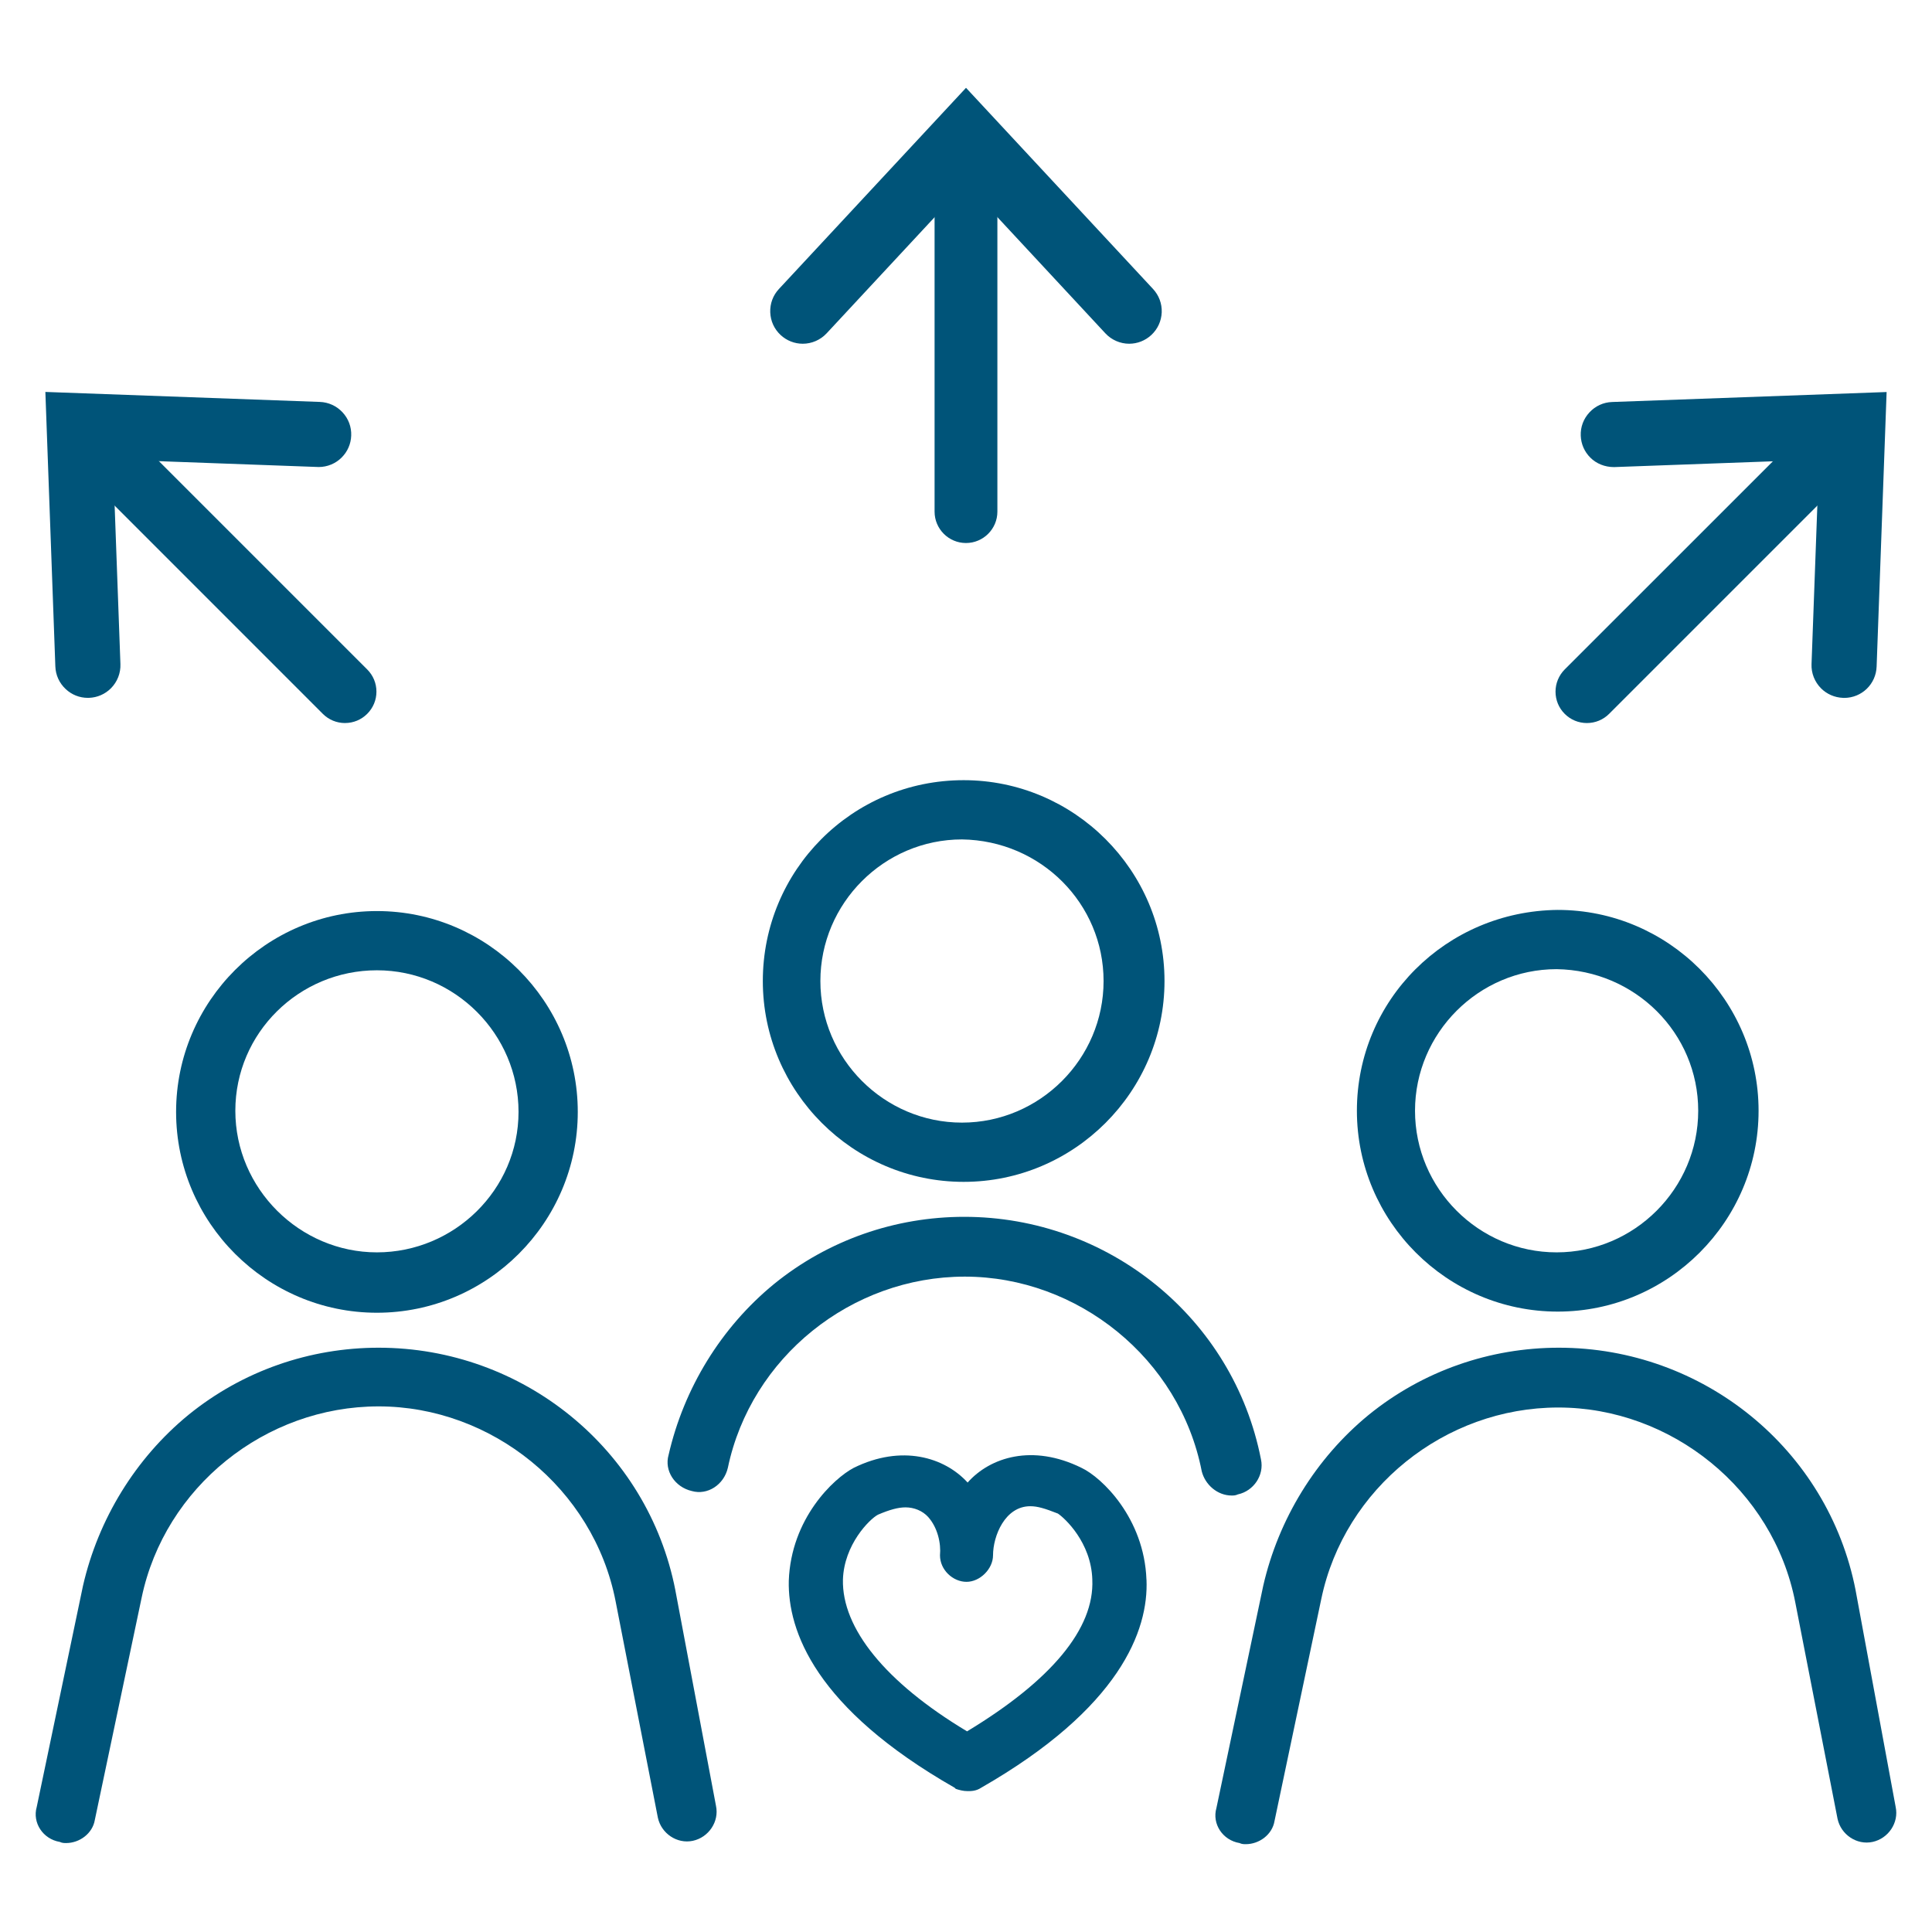 <?xml version="1.0" encoding="UTF-8"?>
<svg id="Layer_1" xmlns="http://www.w3.org/2000/svg" version="1.1" viewBox="0 0 110 110">
  <!-- Generator: Adobe Illustrator 29.6.0, SVG Export Plug-In . SVG Version: 2.1.1 Build 207)  -->
  <defs>
    <style>
      .st0 {
        fill: #005479;
      }
    </style>
  </defs>
  <g>
    <path class="st0" d="M65.274,89.935c-.128-3.501-2.538-5.814-3.694-6.36-2.795-1.381-5.204-.61-6.488.835-1.317-1.445-3.758-2.184-6.488-.835-1.156.61-3.565,2.891-3.694,6.424-.064,2.859,1.51,7.259,9.444,11.788l.064.064c.193.064.418.128.675.128.193,0,.482,0,.771-.193,7.902-4.529,9.54-8.962,9.412-11.853ZM62.191,89.935c.128,2.795-2.345,5.75-7.131,8.641-4.658-2.795-7.131-5.878-7.067-8.641.064-1.992,1.51-3.437,1.992-3.694.675-.289,1.156-.418,1.574-.418.482,0,.964.193,1.285.546.546.61.739,1.51.675,2.184,0,.835.739,1.51,1.51,1.51s1.51-.739,1.51-1.51c0-1.092.675-2.795,2.12-2.795.418,0,.835.128,1.574.418.385.257,1.895,1.638,1.959,3.758Z"/>
    <g>
      <path class="st0" d="M43.432,55.855c0,6.296,5.139,11.435,11.435,11.435s11.435-5.139,11.435-11.435-5.139-11.435-11.435-11.435c-6.36,0-11.435,5.139-11.435,11.435ZM62.833,55.855c0,4.433-3.63,8.062-8.062,8.062s-8.062-3.63-8.062-8.062,3.63-8.062,8.062-8.062c4.497.064,8.062,3.662,8.062,8.062Z"/>
      <path class="st0" d="M70.478,85.085c.899-.193,1.51-1.092,1.317-1.992-1.574-8.062-8.705-13.812-16.896-13.812-3.919,0-7.741,1.317-10.825,3.822-3.019,2.473-5.139,5.942-6.007,9.733-.257.899.353,1.831,1.317,2.056.899.257,1.831-.353,2.056-1.317,1.317-6.296,7.035-10.889,13.491-10.889,6.424,0,12.238,4.658,13.491,11.082.193.771.899,1.381,1.702,1.381.096-0.0.225-0.0.353-.064h0Z"/>
      <path class="st0" d="M77.256,63.242c0,6.296,5.139,11.435,11.435,11.435,6.296,0,11.435-5.139,11.435-11.435s-5.139-11.435-11.435-11.435c-6.36.064-11.435,5.139-11.435,11.435ZM96.689,63.242c0,4.433-3.63,8.062-8.062,8.062s-8.062-3.63-8.062-8.062,3.63-8.062,8.062-8.062c4.465.064,8.062,3.63,8.062,8.062Z"/>
      <path class="st0" d="M105.651,90.545c-1.574-8.062-8.705-13.812-16.896-13.812-3.919,0-7.741,1.317-10.825,3.822-3.019,2.473-5.139,5.942-6.007,9.733l-2.666,12.656c-.257.899.353,1.831,1.317,1.992.128.064.257.064.353.064.771,0,1.51-.546,1.638-1.317l2.666-12.656c1.317-6.296,7.035-10.889,13.491-10.889,6.424,0,12.238,4.658,13.491,11.082l2.409,12.335c.193.899,1.092,1.51,1.992,1.317.899-.193,1.51-1.092,1.317-1.992l-2.281-12.335h0Z"/>
      <path class="st0" d="M21.461,74.742c6.296,0,11.435-5.139,11.435-11.435s-5.139-11.435-11.435-11.435-11.435,5.139-11.435,11.435,5.139,11.435,11.435,11.435ZM21.461,55.244c4.433,0,8.062,3.63,8.062,8.062s-3.662,7.998-8.062,7.998-8.062-3.63-8.062-8.062,3.63-7.998,8.062-7.998Z"/>
      <path class="st0" d="M38.453,90.545c-1.574-8.062-8.705-13.812-16.896-13.812-3.919,0-7.741,1.317-10.825,3.822-3.019,2.473-5.139,5.942-6.007,9.733l-2.634,12.592c-.257.899.353,1.831,1.317,1.992.128.064.257.064.353.064.771,0,1.51-.546,1.638-1.317l2.666-12.656c1.317-6.296,7.035-10.889,13.491-10.889,6.424,0,12.238,4.658,13.491,11.082l2.409,12.335c.193.899,1.092,1.51,1.992,1.317.899-.193,1.51-1.092,1.317-1.992l-2.313-12.27h0Z"/>
    </g>
  </g>
  <g>
    <g>
      <path class="st0" d="M54.998,30.917c-.985,0-1.787-.802-1.787-1.787V8.684c0-.986.802-1.789,1.787-1.789.986,0,1.789.803,1.789,1.789v20.446c0,.985-.803,1.787-1.789,1.787Z"/>
      <path class="st0" d="M64.293,19.571c-.512,0-1.008-.216-1.358-.593l-7.933-8.536-7.937,8.536c-.351.377-.846.593-1.358.593-.469,0-.917-.177-1.262-.497-.363-.337-.572-.796-.59-1.292-.018-.496.157-.967.494-1.328l10.652-11.454,10.649,11.454c.336.362.512.835.494,1.329-.02.496-.23.954-.591,1.29-.346.321-.793.498-1.262.498Z"/>
    </g>
    <g>
      <path class="st0" d="M90.351,41.167c-.477,0-.926-.186-1.263-.523s-.523-.786-.523-1.263c0-.476.186-.925.523-1.266l14.459-14.455c.337-.338.784-.524,1.261-.524s.926.186,1.265.524c.337.337.522.785.523,1.263,0,.477-.186.927-.523,1.264l-14.457,14.457c-.337.337-.787.523-1.265.523Z"/>
      <path class="st0" d="M104.93,39.733c-.471-.018-.916-.21-1.247-.542-.365-.365-.563-.868-.542-1.381l.427-11.642s-11.625.425-11.671.426c-.522,0-1.008-.193-1.354-.543-.333-.332-.524-.772-.542-1.243-.02-.493.156-.965.496-1.329.337-.365.795-.574,1.29-.591l15.629-.568-.569,15.629c-.035,1-.844,1.783-1.843,1.787l-.073-.002Z"/>
    </g>
    <g>
      <path class="st0" d="M19.644,41.167c-.477,0-.926-.186-1.264-.523L3.923,26.184c-.337-.336-.522-.785-.522-1.263s.186-.927.522-1.263c.338-.337.786-.523,1.264-.523.474,0,.923.186,1.263.523l14.457,14.457c.339.338.526.787.526,1.265,0,.477-.187.925-.527,1.264-.337.337-.785.522-1.262.522Z"/>
      <path class="st0" d="M5.001,39.733c-.471,0-.917-.177-1.258-.498-.365-.339-.574-.797-.592-1.289l-.568-15.631,15.631.569c.491.018.949.228,1.288.591.338.363.514.836.494,1.329-.017.472-.21.913-.542,1.243-.343.347-.818.543-1.307.543l-11.716-.428.425,11.647c.02.513-.177,1.017-.542,1.381-.333.333-.776.526-1.246.542l-.068.001Z"/>
    </g>
  </g>
</svg>
